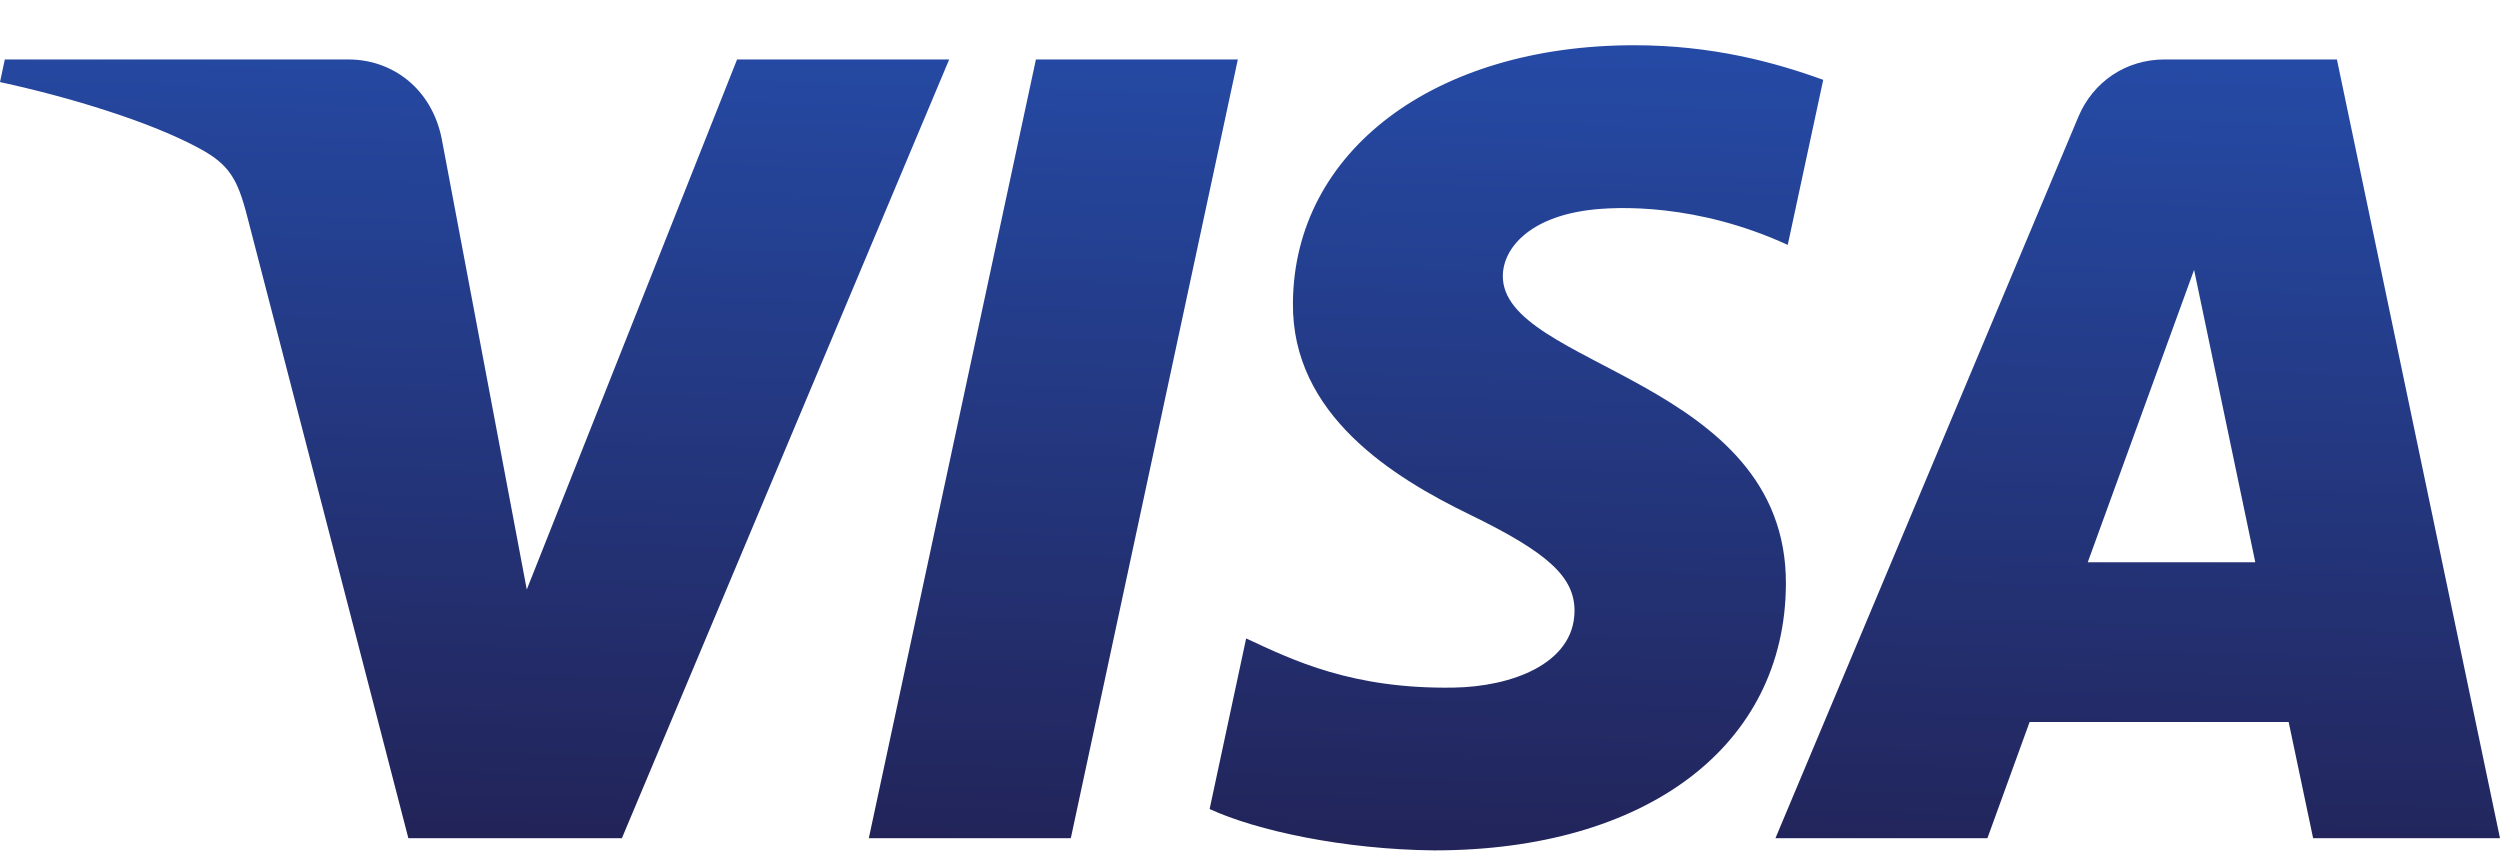 <svg width="52" height="18" viewBox="0 0 52 18" fill="none" xmlns="http://www.w3.org/2000/svg">
<path d="M26.893 6.295C26.863 8.628 28.978 9.929 30.57 10.703C32.207 11.498 32.757 12.007 32.75 12.717C32.738 13.804 31.445 14.284 30.235 14.302C28.124 14.335 26.896 13.734 25.92 13.279L25.16 16.828C26.139 17.278 27.952 17.67 29.832 17.688C34.245 17.688 37.132 15.515 37.147 12.147C37.165 7.872 31.218 7.636 31.259 5.725C31.273 5.146 31.828 4.527 33.042 4.37C33.643 4.291 35.303 4.23 37.185 5.094L37.923 1.661C36.911 1.293 35.611 0.941 33.992 0.941C29.838 0.941 26.917 3.143 26.893 6.295ZM45.02 1.237C44.214 1.237 43.535 1.706 43.232 2.425L36.929 17.435H41.338L42.216 15.017H47.604L48.113 17.435H52L48.608 1.237H45.02ZM45.637 5.613L46.91 11.695H43.425L45.637 5.613ZM21.547 1.237L18.071 17.435H22.273L25.747 1.237L21.547 1.237ZM15.331 1.237L10.957 12.262L9.188 2.888C8.98 1.841 8.16 1.237 7.25 1.237H0.1L0 1.707C1.468 2.025 3.135 2.537 4.146 3.086C4.764 3.42 4.94 3.713 5.144 4.509L8.494 17.435H12.935L19.743 1.237L15.331 1.237Z" fill="url(#paint0_linear_3910_74585)"/>
<defs>
<linearGradient id="paint0_linear_3910_74585" x1="23.907" y1="18.023" x2="24.39" y2="0.825" gradientUnits="userSpaceOnUse">
<stop stop-color="#222357"/>
<stop offset="1" stop-color="#254AA5"/>
</linearGradient>
</defs>
</svg>
